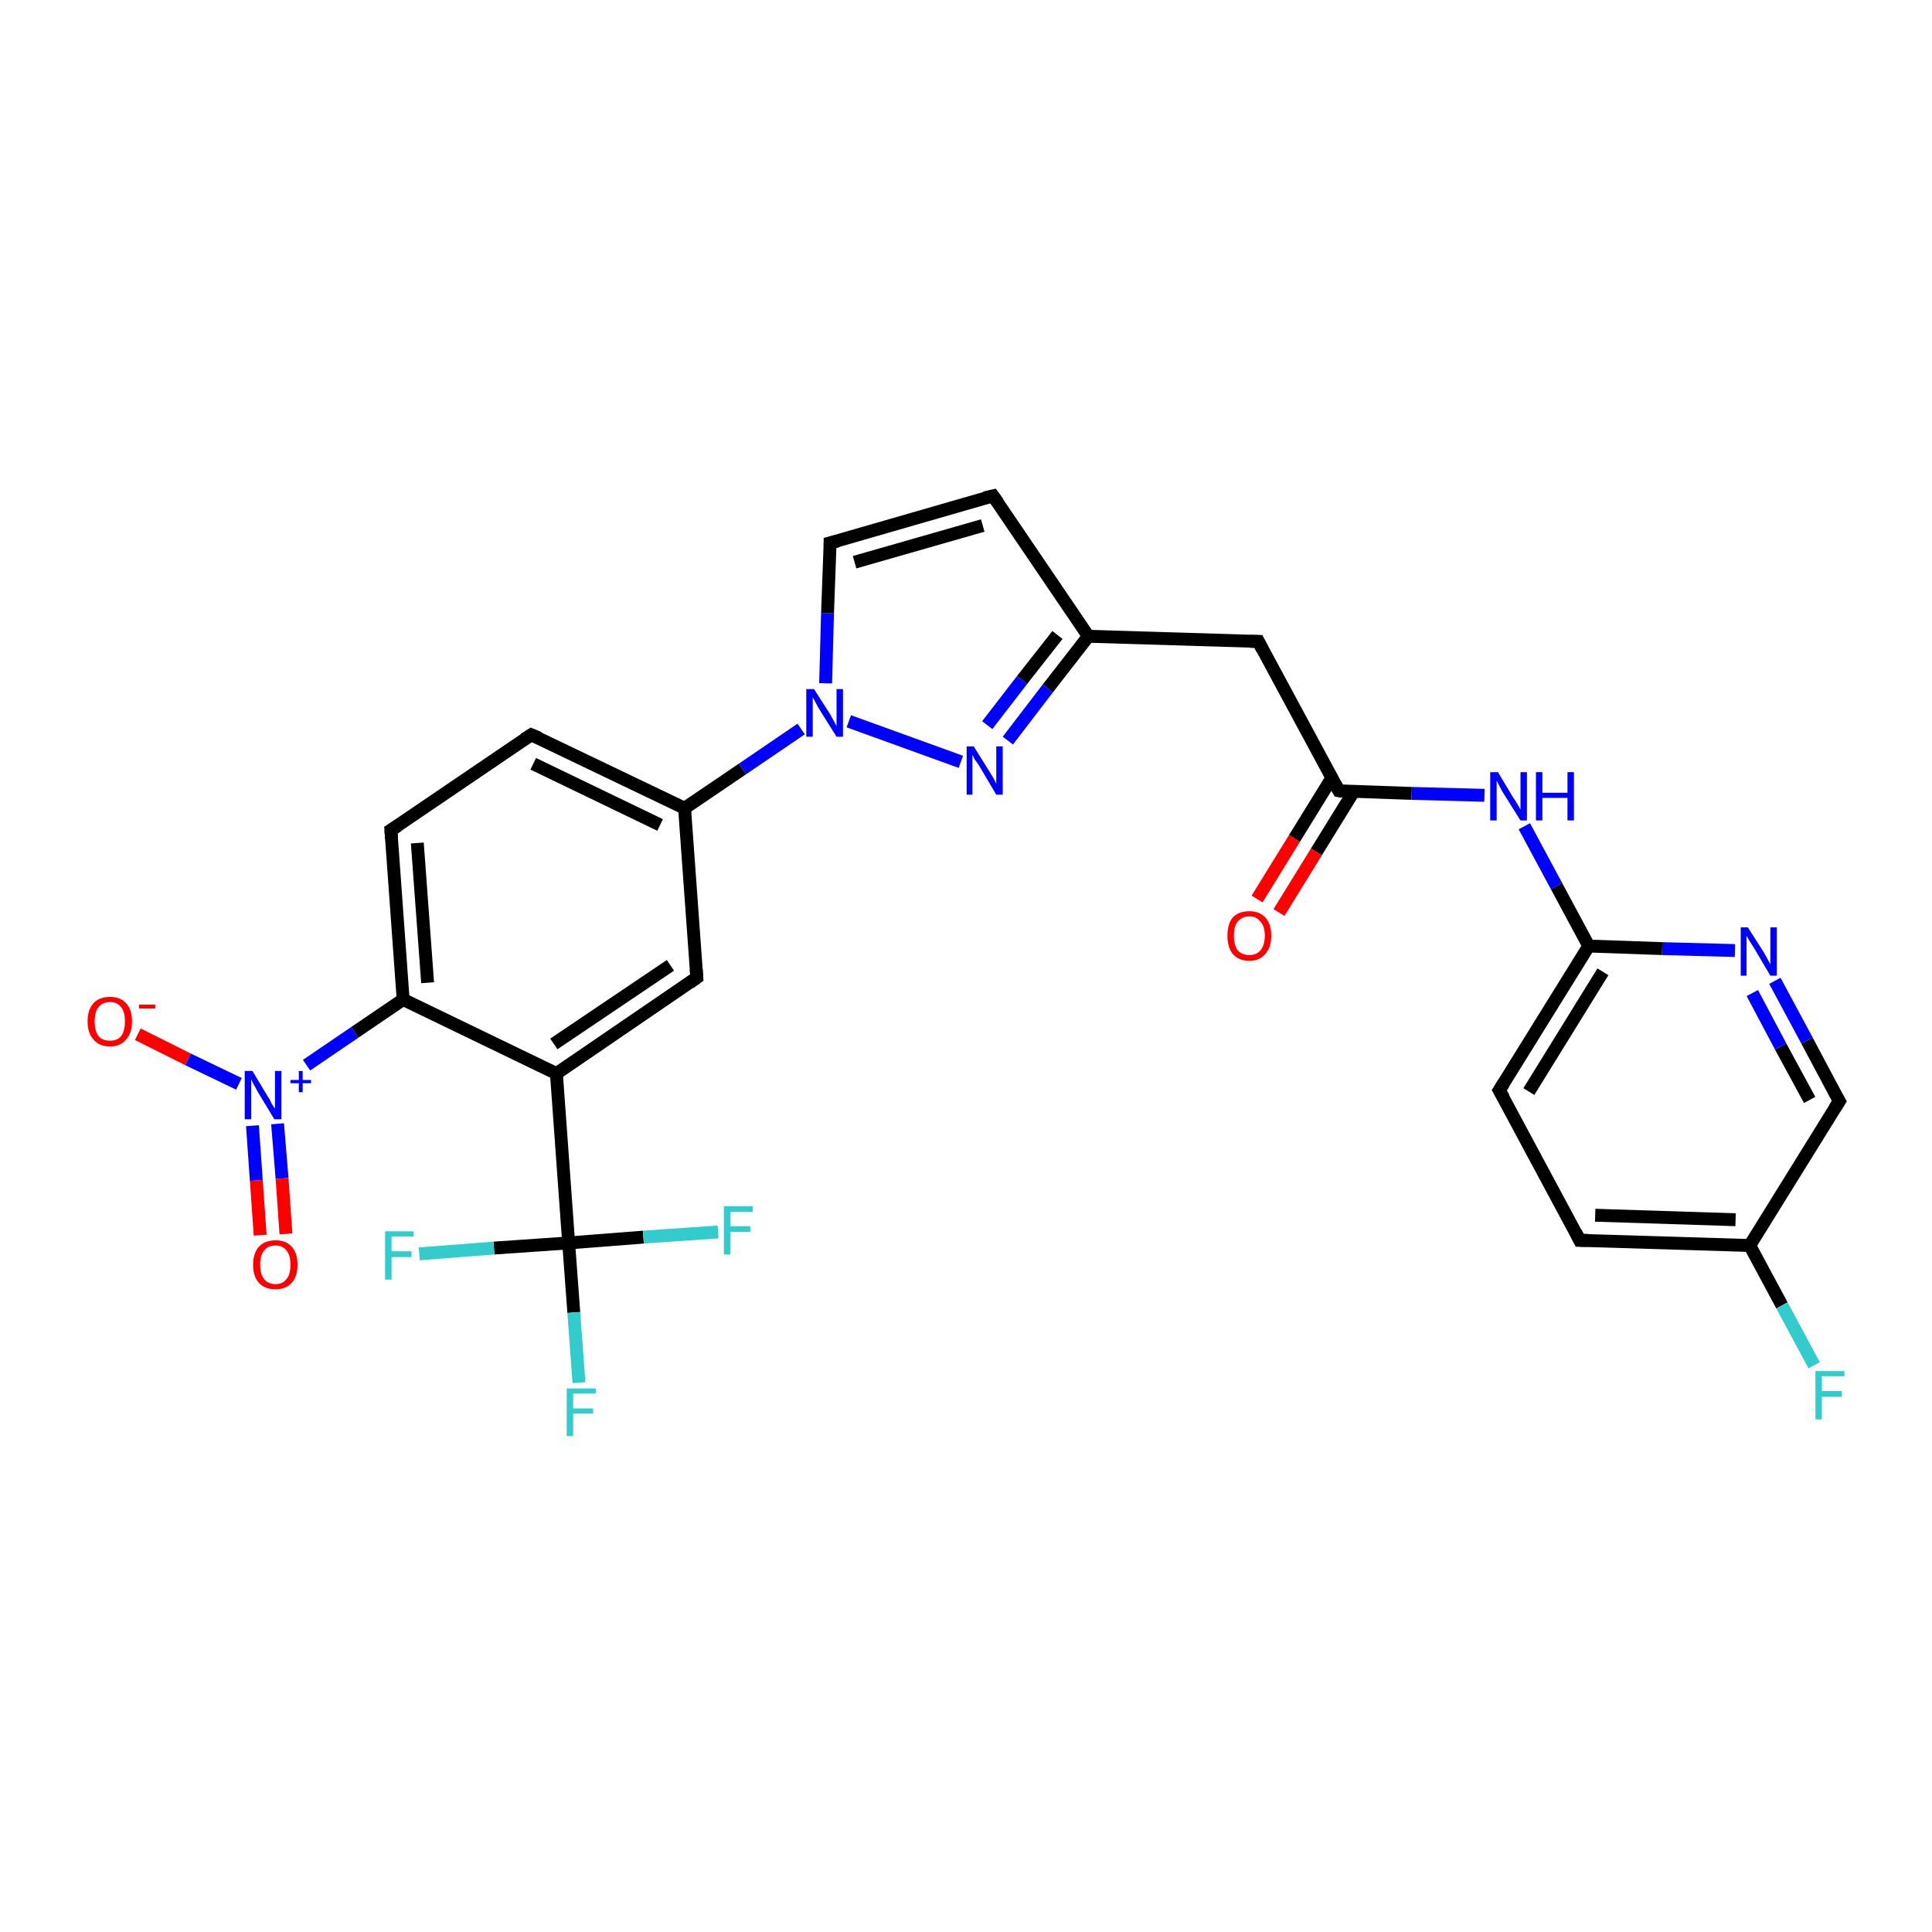 <?xml version='1.0' encoding='iso-8859-1'?>
<svg version='1.1' baseProfile='full'
              xmlns='http://www.w3.org/2000/svg'
                      xmlns:rdkit='http://www.rdkit.org/xml'
                      xmlns:xlink='http://www.w3.org/1999/xlink'
                  xml:space='preserve'
width='300px' height='300px' viewBox='0 0 300 300'>
<!-- END OF HEADER -->
<rect style='opacity:1.0;fill:#FFFFFF;stroke:none' width='300.0' height='300.0' x='0.0' y='0.0'> </rect>
<path class='bond-0 atom-0 atom-1' d='M 21.4,160.6 L 29.2,164.5' style='fill:none;fill-rule:evenodd;stroke:#FF0000;stroke-width:2.0px;stroke-linecap:butt;stroke-linejoin:miter;stroke-opacity:1' />
<path class='bond-0 atom-0 atom-1' d='M 29.2,164.5 L 37.1,168.3' style='fill:none;fill-rule:evenodd;stroke:#0000FF;stroke-width:2.0px;stroke-linecap:butt;stroke-linejoin:miter;stroke-opacity:1' />
<path class='bond-1 atom-1 atom-2' d='M 39.2,174.8 L 39.8,183.3' style='fill:none;fill-rule:evenodd;stroke:#0000FF;stroke-width:2.0px;stroke-linecap:butt;stroke-linejoin:miter;stroke-opacity:1' />
<path class='bond-1 atom-1 atom-2' d='M 39.8,183.3 L 40.4,191.8' style='fill:none;fill-rule:evenodd;stroke:#FF0000;stroke-width:2.0px;stroke-linecap:butt;stroke-linejoin:miter;stroke-opacity:1' />
<path class='bond-1 atom-1 atom-2' d='M 43.1,174.5 L 43.8,183.0' style='fill:none;fill-rule:evenodd;stroke:#0000FF;stroke-width:2.0px;stroke-linecap:butt;stroke-linejoin:miter;stroke-opacity:1' />
<path class='bond-1 atom-1 atom-2' d='M 43.8,183.0 L 44.4,191.6' style='fill:none;fill-rule:evenodd;stroke:#FF0000;stroke-width:2.0px;stroke-linecap:butt;stroke-linejoin:miter;stroke-opacity:1' />
<path class='bond-2 atom-1 atom-3' d='M 47.6,165.4 L 55.1,160.3' style='fill:none;fill-rule:evenodd;stroke:#0000FF;stroke-width:2.0px;stroke-linecap:butt;stroke-linejoin:miter;stroke-opacity:1' />
<path class='bond-2 atom-1 atom-3' d='M 55.1,160.3 L 62.6,155.2' style='fill:none;fill-rule:evenodd;stroke:#000000;stroke-width:2.0px;stroke-linecap:butt;stroke-linejoin:miter;stroke-opacity:1' />
<path class='bond-3 atom-3 atom-4' d='M 62.6,155.2 L 60.7,128.9' style='fill:none;fill-rule:evenodd;stroke:#000000;stroke-width:2.0px;stroke-linecap:butt;stroke-linejoin:miter;stroke-opacity:1' />
<path class='bond-3 atom-3 atom-4' d='M 66.4,152.6 L 64.8,130.9' style='fill:none;fill-rule:evenodd;stroke:#000000;stroke-width:2.0px;stroke-linecap:butt;stroke-linejoin:miter;stroke-opacity:1' />
<path class='bond-4 atom-4 atom-5' d='M 60.7,128.9 L 82.5,114.1' style='fill:none;fill-rule:evenodd;stroke:#000000;stroke-width:2.0px;stroke-linecap:butt;stroke-linejoin:miter;stroke-opacity:1' />
<path class='bond-5 atom-5 atom-6' d='M 82.5,114.1 L 106.3,125.5' style='fill:none;fill-rule:evenodd;stroke:#000000;stroke-width:2.0px;stroke-linecap:butt;stroke-linejoin:miter;stroke-opacity:1' />
<path class='bond-5 atom-5 atom-6' d='M 82.8,118.6 L 102.5,128.1' style='fill:none;fill-rule:evenodd;stroke:#000000;stroke-width:2.0px;stroke-linecap:butt;stroke-linejoin:miter;stroke-opacity:1' />
<path class='bond-6 atom-6 atom-7' d='M 106.3,125.5 L 108.2,151.8' style='fill:none;fill-rule:evenodd;stroke:#000000;stroke-width:2.0px;stroke-linecap:butt;stroke-linejoin:miter;stroke-opacity:1' />
<path class='bond-7 atom-7 atom-8' d='M 108.2,151.8 L 86.4,166.7' style='fill:none;fill-rule:evenodd;stroke:#000000;stroke-width:2.0px;stroke-linecap:butt;stroke-linejoin:miter;stroke-opacity:1' />
<path class='bond-7 atom-7 atom-8' d='M 104.1,149.9 L 86.0,162.1' style='fill:none;fill-rule:evenodd;stroke:#000000;stroke-width:2.0px;stroke-linecap:butt;stroke-linejoin:miter;stroke-opacity:1' />
<path class='bond-8 atom-8 atom-9' d='M 86.4,166.7 L 88.3,193.0' style='fill:none;fill-rule:evenodd;stroke:#000000;stroke-width:2.0px;stroke-linecap:butt;stroke-linejoin:miter;stroke-opacity:1' />
<path class='bond-9 atom-9 atom-10' d='M 88.3,193.0 L 89.1,203.8' style='fill:none;fill-rule:evenodd;stroke:#000000;stroke-width:2.0px;stroke-linecap:butt;stroke-linejoin:miter;stroke-opacity:1' />
<path class='bond-9 atom-9 atom-10' d='M 89.1,203.8 L 89.9,214.7' style='fill:none;fill-rule:evenodd;stroke:#33CCCC;stroke-width:2.0px;stroke-linecap:butt;stroke-linejoin:miter;stroke-opacity:1' />
<path class='bond-10 atom-9 atom-11' d='M 88.3,193.0 L 76.7,193.8' style='fill:none;fill-rule:evenodd;stroke:#000000;stroke-width:2.0px;stroke-linecap:butt;stroke-linejoin:miter;stroke-opacity:1' />
<path class='bond-10 atom-9 atom-11' d='M 76.7,193.8 L 65.1,194.7' style='fill:none;fill-rule:evenodd;stroke:#33CCCC;stroke-width:2.0px;stroke-linecap:butt;stroke-linejoin:miter;stroke-opacity:1' />
<path class='bond-11 atom-9 atom-12' d='M 88.3,193.0 L 99.9,192.1' style='fill:none;fill-rule:evenodd;stroke:#000000;stroke-width:2.0px;stroke-linecap:butt;stroke-linejoin:miter;stroke-opacity:1' />
<path class='bond-11 atom-9 atom-12' d='M 99.9,192.1 L 111.5,191.3' style='fill:none;fill-rule:evenodd;stroke:#33CCCC;stroke-width:2.0px;stroke-linecap:butt;stroke-linejoin:miter;stroke-opacity:1' />
<path class='bond-12 atom-6 atom-13' d='M 106.3,125.5 L 115.3,119.4' style='fill:none;fill-rule:evenodd;stroke:#000000;stroke-width:2.0px;stroke-linecap:butt;stroke-linejoin:miter;stroke-opacity:1' />
<path class='bond-12 atom-6 atom-13' d='M 115.3,119.4 L 124.4,113.2' style='fill:none;fill-rule:evenodd;stroke:#0000FF;stroke-width:2.0px;stroke-linecap:butt;stroke-linejoin:miter;stroke-opacity:1' />
<path class='bond-13 atom-13 atom-14' d='M 128.2,106.1 L 128.5,95.2' style='fill:none;fill-rule:evenodd;stroke:#0000FF;stroke-width:2.0px;stroke-linecap:butt;stroke-linejoin:miter;stroke-opacity:1' />
<path class='bond-13 atom-13 atom-14' d='M 128.5,95.2 L 128.9,84.3' style='fill:none;fill-rule:evenodd;stroke:#000000;stroke-width:2.0px;stroke-linecap:butt;stroke-linejoin:miter;stroke-opacity:1' />
<path class='bond-14 atom-14 atom-15' d='M 128.9,84.3 L 154.2,77.0' style='fill:none;fill-rule:evenodd;stroke:#000000;stroke-width:2.0px;stroke-linecap:butt;stroke-linejoin:miter;stroke-opacity:1' />
<path class='bond-14 atom-14 atom-15' d='M 132.7,87.3 L 152.6,81.6' style='fill:none;fill-rule:evenodd;stroke:#000000;stroke-width:2.0px;stroke-linecap:butt;stroke-linejoin:miter;stroke-opacity:1' />
<path class='bond-15 atom-15 atom-16' d='M 154.2,77.0 L 169.0,98.8' style='fill:none;fill-rule:evenodd;stroke:#000000;stroke-width:2.0px;stroke-linecap:butt;stroke-linejoin:miter;stroke-opacity:1' />
<path class='bond-16 atom-16 atom-17' d='M 169.0,98.8 L 195.4,99.6' style='fill:none;fill-rule:evenodd;stroke:#000000;stroke-width:2.0px;stroke-linecap:butt;stroke-linejoin:miter;stroke-opacity:1' />
<path class='bond-17 atom-17 atom-18' d='M 195.4,99.6 L 207.9,122.8' style='fill:none;fill-rule:evenodd;stroke:#000000;stroke-width:2.0px;stroke-linecap:butt;stroke-linejoin:miter;stroke-opacity:1' />
<path class='bond-18 atom-18 atom-19' d='M 206.8,120.8 L 201.0,130.2' style='fill:none;fill-rule:evenodd;stroke:#000000;stroke-width:2.0px;stroke-linecap:butt;stroke-linejoin:miter;stroke-opacity:1' />
<path class='bond-18 atom-18 atom-19' d='M 201.0,130.2 L 195.2,139.6' style='fill:none;fill-rule:evenodd;stroke:#FF0000;stroke-width:2.0px;stroke-linecap:butt;stroke-linejoin:miter;stroke-opacity:1' />
<path class='bond-18 atom-18 atom-19' d='M 210.2,122.9 L 204.4,132.3' style='fill:none;fill-rule:evenodd;stroke:#000000;stroke-width:2.0px;stroke-linecap:butt;stroke-linejoin:miter;stroke-opacity:1' />
<path class='bond-18 atom-18 atom-19' d='M 204.4,132.3 L 198.6,141.7' style='fill:none;fill-rule:evenodd;stroke:#FF0000;stroke-width:2.0px;stroke-linecap:butt;stroke-linejoin:miter;stroke-opacity:1' />
<path class='bond-19 atom-18 atom-20' d='M 207.9,122.8 L 219.2,123.2' style='fill:none;fill-rule:evenodd;stroke:#000000;stroke-width:2.0px;stroke-linecap:butt;stroke-linejoin:miter;stroke-opacity:1' />
<path class='bond-19 atom-18 atom-20' d='M 219.2,123.2 L 230.5,123.5' style='fill:none;fill-rule:evenodd;stroke:#0000FF;stroke-width:2.0px;stroke-linecap:butt;stroke-linejoin:miter;stroke-opacity:1' />
<path class='bond-20 atom-20 atom-21' d='M 236.7,128.3 L 241.7,137.6' style='fill:none;fill-rule:evenodd;stroke:#0000FF;stroke-width:2.0px;stroke-linecap:butt;stroke-linejoin:miter;stroke-opacity:1' />
<path class='bond-20 atom-20 atom-21' d='M 241.7,137.6 L 246.7,146.9' style='fill:none;fill-rule:evenodd;stroke:#000000;stroke-width:2.0px;stroke-linecap:butt;stroke-linejoin:miter;stroke-opacity:1' />
<path class='bond-21 atom-21 atom-22' d='M 246.7,146.9 L 232.8,169.3' style='fill:none;fill-rule:evenodd;stroke:#000000;stroke-width:2.0px;stroke-linecap:butt;stroke-linejoin:miter;stroke-opacity:1' />
<path class='bond-21 atom-21 atom-22' d='M 248.9,150.9 L 237.4,169.5' style='fill:none;fill-rule:evenodd;stroke:#000000;stroke-width:2.0px;stroke-linecap:butt;stroke-linejoin:miter;stroke-opacity:1' />
<path class='bond-22 atom-22 atom-23' d='M 232.8,169.3 L 245.3,192.6' style='fill:none;fill-rule:evenodd;stroke:#000000;stroke-width:2.0px;stroke-linecap:butt;stroke-linejoin:miter;stroke-opacity:1' />
<path class='bond-23 atom-23 atom-24' d='M 245.3,192.6 L 271.7,193.4' style='fill:none;fill-rule:evenodd;stroke:#000000;stroke-width:2.0px;stroke-linecap:butt;stroke-linejoin:miter;stroke-opacity:1' />
<path class='bond-23 atom-23 atom-24' d='M 247.7,188.7 L 269.5,189.4' style='fill:none;fill-rule:evenodd;stroke:#000000;stroke-width:2.0px;stroke-linecap:butt;stroke-linejoin:miter;stroke-opacity:1' />
<path class='bond-24 atom-24 atom-25' d='M 271.7,193.4 L 276.7,202.7' style='fill:none;fill-rule:evenodd;stroke:#000000;stroke-width:2.0px;stroke-linecap:butt;stroke-linejoin:miter;stroke-opacity:1' />
<path class='bond-24 atom-24 atom-25' d='M 276.7,202.7 L 281.7,212.0' style='fill:none;fill-rule:evenodd;stroke:#33CCCC;stroke-width:2.0px;stroke-linecap:butt;stroke-linejoin:miter;stroke-opacity:1' />
<path class='bond-25 atom-24 atom-26' d='M 271.7,193.4 L 285.6,171.0' style='fill:none;fill-rule:evenodd;stroke:#000000;stroke-width:2.0px;stroke-linecap:butt;stroke-linejoin:miter;stroke-opacity:1' />
<path class='bond-26 atom-26 atom-27' d='M 285.6,171.0 L 280.6,161.6' style='fill:none;fill-rule:evenodd;stroke:#000000;stroke-width:2.0px;stroke-linecap:butt;stroke-linejoin:miter;stroke-opacity:1' />
<path class='bond-26 atom-26 atom-27' d='M 280.6,161.6 L 275.6,152.3' style='fill:none;fill-rule:evenodd;stroke:#0000FF;stroke-width:2.0px;stroke-linecap:butt;stroke-linejoin:miter;stroke-opacity:1' />
<path class='bond-26 atom-26 atom-27' d='M 281.0,170.8 L 276.5,162.5' style='fill:none;fill-rule:evenodd;stroke:#000000;stroke-width:2.0px;stroke-linecap:butt;stroke-linejoin:miter;stroke-opacity:1' />
<path class='bond-26 atom-26 atom-27' d='M 276.5,162.5 L 272.1,154.2' style='fill:none;fill-rule:evenodd;stroke:#0000FF;stroke-width:2.0px;stroke-linecap:butt;stroke-linejoin:miter;stroke-opacity:1' />
<path class='bond-27 atom-16 atom-28' d='M 169.0,98.8 L 162.7,106.9' style='fill:none;fill-rule:evenodd;stroke:#000000;stroke-width:2.0px;stroke-linecap:butt;stroke-linejoin:miter;stroke-opacity:1' />
<path class='bond-27 atom-16 atom-28' d='M 162.7,106.9 L 156.5,115.0' style='fill:none;fill-rule:evenodd;stroke:#0000FF;stroke-width:2.0px;stroke-linecap:butt;stroke-linejoin:miter;stroke-opacity:1' />
<path class='bond-27 atom-16 atom-28' d='M 164.2,98.6 L 158.7,105.6' style='fill:none;fill-rule:evenodd;stroke:#000000;stroke-width:2.0px;stroke-linecap:butt;stroke-linejoin:miter;stroke-opacity:1' />
<path class='bond-27 atom-16 atom-28' d='M 158.7,105.6 L 153.3,112.6' style='fill:none;fill-rule:evenodd;stroke:#0000FF;stroke-width:2.0px;stroke-linecap:butt;stroke-linejoin:miter;stroke-opacity:1' />
<path class='bond-28 atom-8 atom-3' d='M 86.4,166.7 L 62.6,155.2' style='fill:none;fill-rule:evenodd;stroke:#000000;stroke-width:2.0px;stroke-linecap:butt;stroke-linejoin:miter;stroke-opacity:1' />
<path class='bond-29 atom-28 atom-13' d='M 149.2,118.3 L 131.8,112.0' style='fill:none;fill-rule:evenodd;stroke:#0000FF;stroke-width:2.0px;stroke-linecap:butt;stroke-linejoin:miter;stroke-opacity:1' />
<path class='bond-30 atom-27 atom-21' d='M 269.4,147.6 L 258.1,147.3' style='fill:none;fill-rule:evenodd;stroke:#0000FF;stroke-width:2.0px;stroke-linecap:butt;stroke-linejoin:miter;stroke-opacity:1' />
<path class='bond-30 atom-27 atom-21' d='M 258.1,147.3 L 246.7,146.9' style='fill:none;fill-rule:evenodd;stroke:#000000;stroke-width:2.0px;stroke-linecap:butt;stroke-linejoin:miter;stroke-opacity:1' />
<path d='M 60.8,130.2 L 60.7,128.9 L 61.8,128.2' style='fill:none;stroke:#000000;stroke-width:2.0px;stroke-linecap:butt;stroke-linejoin:miter;stroke-opacity:1;' />
<path d='M 81.4,114.8 L 82.5,114.1 L 83.7,114.6' style='fill:none;stroke:#000000;stroke-width:2.0px;stroke-linecap:butt;stroke-linejoin:miter;stroke-opacity:1;' />
<path d='M 108.1,150.5 L 108.2,151.8 L 107.1,152.6' style='fill:none;stroke:#000000;stroke-width:2.0px;stroke-linecap:butt;stroke-linejoin:miter;stroke-opacity:1;' />
<path d='M 128.9,84.9 L 128.9,84.3 L 130.1,84.0' style='fill:none;stroke:#000000;stroke-width:2.0px;stroke-linecap:butt;stroke-linejoin:miter;stroke-opacity:1;' />
<path d='M 152.9,77.3 L 154.2,77.0 L 155.0,78.1' style='fill:none;stroke:#000000;stroke-width:2.0px;stroke-linecap:butt;stroke-linejoin:miter;stroke-opacity:1;' />
<path d='M 194.1,99.6 L 195.4,99.6 L 196.0,100.8' style='fill:none;stroke:#000000;stroke-width:2.0px;stroke-linecap:butt;stroke-linejoin:miter;stroke-opacity:1;' />
<path d='M 207.3,121.7 L 207.9,122.8 L 208.4,122.9' style='fill:none;stroke:#000000;stroke-width:2.0px;stroke-linecap:butt;stroke-linejoin:miter;stroke-opacity:1;' />
<path d='M 233.5,168.2 L 232.8,169.3 L 233.5,170.5' style='fill:none;stroke:#000000;stroke-width:2.0px;stroke-linecap:butt;stroke-linejoin:miter;stroke-opacity:1;' />
<path d='M 244.7,191.4 L 245.3,192.6 L 246.6,192.6' style='fill:none;stroke:#000000;stroke-width:2.0px;stroke-linecap:butt;stroke-linejoin:miter;stroke-opacity:1;' />
<path d='M 284.9,172.1 L 285.6,171.0 L 285.3,170.5' style='fill:none;stroke:#000000;stroke-width:2.0px;stroke-linecap:butt;stroke-linejoin:miter;stroke-opacity:1;' />
<path class='atom-0' d='M 13.6 158.6
Q 13.6 156.8, 14.5 155.8
Q 15.4 154.8, 17.1 154.8
Q 18.7 154.8, 19.6 155.8
Q 20.5 156.8, 20.5 158.6
Q 20.5 160.4, 19.6 161.4
Q 18.7 162.5, 17.1 162.5
Q 15.4 162.5, 14.5 161.4
Q 13.6 160.4, 13.6 158.6
M 17.1 161.6
Q 18.2 161.6, 18.8 160.9
Q 19.4 160.1, 19.4 158.6
Q 19.4 157.1, 18.8 156.4
Q 18.2 155.6, 17.1 155.6
Q 15.9 155.6, 15.3 156.4
Q 14.7 157.1, 14.7 158.6
Q 14.7 160.1, 15.3 160.9
Q 15.9 161.6, 17.1 161.6
' fill='#FF0000'/>
<path class='atom-0' d='M 21.6 156.0
L 24.1 156.0
L 24.1 156.6
L 21.6 156.6
L 21.6 156.0
' fill='#FF0000'/>
<path class='atom-1' d='M 39.2 166.3
L 41.6 170.3
Q 41.9 170.7, 42.2 171.4
Q 42.6 172.1, 42.7 172.1
L 42.7 166.3
L 43.7 166.3
L 43.7 173.8
L 42.6 173.8
L 40.0 169.5
Q 39.7 168.9, 39.4 168.4
Q 39.1 167.8, 39.0 167.6
L 39.0 173.8
L 38.0 173.8
L 38.0 166.3
L 39.2 166.3
' fill='#0000FF'/>
<path class='atom-1' d='M 45.1 167.7
L 46.4 167.7
L 46.4 166.3
L 47.0 166.3
L 47.0 167.7
L 48.3 167.7
L 48.3 168.2
L 47.0 168.2
L 47.0 169.6
L 46.4 169.6
L 46.4 168.2
L 45.1 168.2
L 45.1 167.7
' fill='#0000FF'/>
<path class='atom-2' d='M 39.3 196.4
Q 39.3 194.6, 40.2 193.6
Q 41.1 192.6, 42.8 192.6
Q 44.4 192.6, 45.3 193.6
Q 46.2 194.6, 46.2 196.4
Q 46.2 198.2, 45.3 199.2
Q 44.4 200.2, 42.8 200.2
Q 41.1 200.2, 40.2 199.2
Q 39.3 198.2, 39.3 196.4
M 42.8 199.4
Q 43.9 199.4, 44.5 198.6
Q 45.1 197.9, 45.1 196.4
Q 45.1 194.9, 44.5 194.2
Q 43.9 193.4, 42.8 193.4
Q 41.6 193.4, 41.0 194.2
Q 40.4 194.9, 40.4 196.4
Q 40.4 197.9, 41.0 198.6
Q 41.6 199.4, 42.8 199.4
' fill='#FF0000'/>
<path class='atom-10' d='M 88.0 215.6
L 92.5 215.6
L 92.5 216.4
L 89.0 216.4
L 89.0 218.7
L 92.1 218.7
L 92.1 219.5
L 89.0 219.5
L 89.0 223.0
L 88.0 223.0
L 88.0 215.6
' fill='#33CCCC'/>
<path class='atom-11' d='M 59.8 191.2
L 64.2 191.2
L 64.2 192.0
L 60.8 192.0
L 60.8 194.3
L 63.9 194.3
L 63.9 195.2
L 60.8 195.2
L 60.8 198.7
L 59.8 198.7
L 59.8 191.2
' fill='#33CCCC'/>
<path class='atom-12' d='M 112.4 187.3
L 116.9 187.3
L 116.9 188.2
L 113.4 188.2
L 113.4 190.4
L 116.5 190.4
L 116.5 191.3
L 113.4 191.3
L 113.4 194.8
L 112.4 194.8
L 112.4 187.3
' fill='#33CCCC'/>
<path class='atom-13' d='M 126.4 107.0
L 128.9 110.9
Q 129.1 111.3, 129.5 112.0
Q 129.9 112.7, 129.9 112.8
L 129.9 107.0
L 130.9 107.0
L 130.9 114.4
L 129.9 114.4
L 127.2 110.1
Q 126.9 109.6, 126.6 109.0
Q 126.3 108.4, 126.2 108.3
L 126.2 114.4
L 125.2 114.4
L 125.2 107.0
L 126.4 107.0
' fill='#0000FF'/>
<path class='atom-19' d='M 190.6 145.3
Q 190.6 143.5, 191.4 142.5
Q 192.3 141.5, 194.0 141.5
Q 195.6 141.5, 196.5 142.5
Q 197.4 143.5, 197.4 145.3
Q 197.4 147.1, 196.5 148.1
Q 195.6 149.2, 194.0 149.2
Q 192.3 149.2, 191.4 148.1
Q 190.6 147.1, 190.6 145.3
M 194.0 148.3
Q 195.1 148.3, 195.7 147.6
Q 196.4 146.8, 196.4 145.3
Q 196.4 143.8, 195.7 143.1
Q 195.1 142.3, 194.0 142.3
Q 192.9 142.3, 192.2 143.1
Q 191.6 143.8, 191.6 145.3
Q 191.6 146.8, 192.2 147.6
Q 192.9 148.3, 194.0 148.3
' fill='#FF0000'/>
<path class='atom-20' d='M 232.6 119.9
L 235.0 123.9
Q 235.3 124.3, 235.7 125.0
Q 236.1 125.7, 236.1 125.7
L 236.1 119.9
L 237.1 119.9
L 237.1 127.4
L 236.1 127.4
L 233.4 123.1
Q 233.1 122.6, 232.8 122.0
Q 232.5 121.4, 232.4 121.2
L 232.4 127.4
L 231.4 127.4
L 231.4 119.9
L 232.6 119.9
' fill='#0000FF'/>
<path class='atom-20' d='M 238.5 119.9
L 239.5 119.9
L 239.5 123.1
L 243.4 123.1
L 243.4 119.9
L 244.4 119.9
L 244.4 127.4
L 243.4 127.4
L 243.4 123.9
L 239.5 123.9
L 239.5 127.4
L 238.5 127.4
L 238.5 119.9
' fill='#0000FF'/>
<path class='atom-25' d='M 281.9 212.9
L 286.4 212.9
L 286.4 213.7
L 282.9 213.7
L 282.9 216.0
L 286.0 216.0
L 286.0 216.9
L 282.9 216.9
L 282.9 220.4
L 281.9 220.4
L 281.9 212.9
' fill='#33CCCC'/>
<path class='atom-27' d='M 271.4 144.0
L 273.9 147.9
Q 274.1 148.3, 274.5 149.0
Q 274.9 149.7, 274.9 149.8
L 274.9 144.0
L 275.9 144.0
L 275.9 151.5
L 274.9 151.5
L 272.3 147.1
Q 272.0 146.6, 271.6 146.0
Q 271.3 145.5, 271.2 145.3
L 271.2 151.5
L 270.3 151.5
L 270.3 144.0
L 271.4 144.0
' fill='#0000FF'/>
<path class='atom-28' d='M 151.2 115.9
L 153.7 119.9
Q 153.9 120.2, 154.3 120.9
Q 154.7 121.7, 154.7 121.7
L 154.7 115.9
L 155.7 115.9
L 155.7 123.4
L 154.7 123.4
L 152.1 119.0
Q 151.8 118.5, 151.4 118.0
Q 151.1 117.4, 151.0 117.2
L 151.0 123.4
L 150.1 123.4
L 150.1 115.9
L 151.2 115.9
' fill='#0000FF'/>
</svg>
